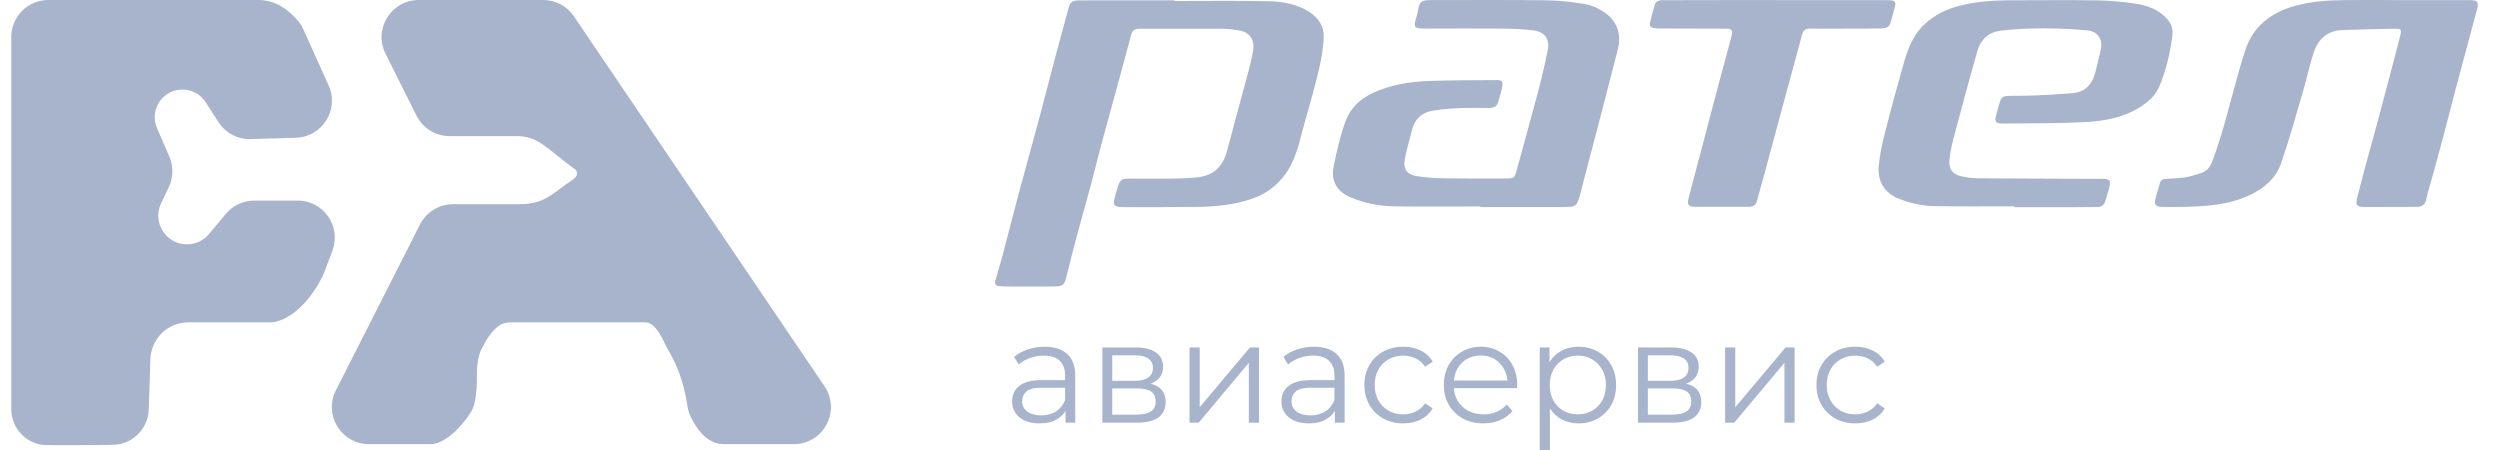 <svg width="111" height="20" viewBox="0 0 111 20" fill="none" xmlns="http://www.w3.org/2000/svg">
<path d="M47.31 18.766V18.028L47.291 17.907V16.673C47.291 16.389 47.21 16.171 47.049 16.018C46.892 15.865 46.657 15.789 46.343 15.789C46.127 15.789 45.921 15.825 45.726 15.897C45.531 15.969 45.365 16.065 45.23 16.183L45.026 15.846C45.196 15.702 45.399 15.592 45.637 15.515C45.874 15.435 46.124 15.395 46.387 15.395C46.82 15.395 47.153 15.503 47.386 15.719C47.624 15.931 47.742 16.255 47.742 16.692V18.766H47.31ZM46.158 18.798C45.908 18.798 45.69 18.758 45.503 18.677C45.321 18.592 45.181 18.478 45.083 18.333C44.986 18.185 44.937 18.015 44.937 17.825C44.937 17.651 44.977 17.494 45.058 17.354C45.143 17.21 45.278 17.095 45.465 17.01C45.656 16.921 45.91 16.877 46.228 16.877H47.38V17.214H46.241C45.919 17.214 45.694 17.271 45.567 17.386C45.444 17.5 45.382 17.642 45.382 17.812C45.382 18.003 45.456 18.155 45.605 18.27C45.753 18.384 45.961 18.442 46.228 18.442C46.483 18.442 46.701 18.384 46.884 18.27C47.07 18.151 47.206 17.982 47.291 17.761L47.392 18.073C47.308 18.293 47.159 18.469 46.947 18.601C46.739 18.732 46.476 18.798 46.158 18.798Z" fill="#A7B4CC"/>
<path d="M48.945 18.766V15.426H50.42C50.798 15.426 51.095 15.498 51.311 15.643C51.532 15.787 51.642 15.999 51.642 16.279C51.642 16.55 51.538 16.76 51.33 16.909C51.122 17.053 50.849 17.125 50.51 17.125L50.599 16.991C50.997 16.991 51.29 17.065 51.477 17.214C51.663 17.362 51.756 17.576 51.756 17.856C51.756 18.145 51.65 18.369 51.438 18.531C51.23 18.688 50.906 18.766 50.465 18.766H48.945ZM49.384 18.41H50.446C50.73 18.41 50.944 18.365 51.088 18.276C51.237 18.183 51.311 18.035 51.311 17.831C51.311 17.627 51.245 17.479 51.114 17.386C50.982 17.292 50.775 17.246 50.49 17.246H49.384V18.41ZM49.384 16.909H50.389C50.647 16.909 50.845 16.86 50.98 16.762C51.12 16.665 51.19 16.523 51.19 16.336C51.19 16.149 51.12 16.009 50.98 15.916C50.845 15.823 50.647 15.776 50.389 15.776H49.384V16.909Z" fill="#A7B4CC"/>
<path d="M52.815 18.766V15.426H53.267V18.079L55.499 15.426H55.9V18.766H55.448V16.107L53.222 18.766H52.815Z" fill="#A7B4CC"/>
<path d="M59.268 18.766V18.028L59.249 17.907V16.673C59.249 16.389 59.169 16.171 59.007 16.018C58.85 15.865 58.615 15.789 58.301 15.789C58.085 15.789 57.879 15.825 57.684 15.897C57.489 15.969 57.324 16.065 57.188 16.183L56.984 15.846C57.154 15.702 57.358 15.592 57.595 15.515C57.833 15.435 58.083 15.395 58.346 15.395C58.778 15.395 59.111 15.503 59.345 15.719C59.582 15.931 59.701 16.255 59.701 16.692V18.766H59.268ZM58.117 18.798C57.867 18.798 57.648 18.758 57.462 18.677C57.279 18.592 57.139 18.478 57.042 18.333C56.944 18.185 56.895 18.015 56.895 17.825C56.895 17.651 56.936 17.494 57.016 17.354C57.101 17.21 57.237 17.095 57.423 17.01C57.614 16.921 57.869 16.877 58.187 16.877H59.338V17.214H58.2C57.877 17.214 57.653 17.271 57.525 17.386C57.402 17.5 57.341 17.642 57.341 17.812C57.341 18.003 57.415 18.155 57.563 18.27C57.712 18.384 57.92 18.442 58.187 18.442C58.441 18.442 58.66 18.384 58.842 18.27C59.029 18.151 59.164 17.982 59.249 17.761L59.351 18.073C59.266 18.293 59.118 18.469 58.906 18.601C58.698 18.732 58.435 18.798 58.117 18.798Z" fill="#A7B4CC"/>
<path d="M62.303 18.798C61.972 18.798 61.675 18.726 61.412 18.581C61.153 18.433 60.95 18.232 60.801 17.977C60.653 17.718 60.579 17.424 60.579 17.093C60.579 16.758 60.653 16.463 60.801 16.209C60.95 15.954 61.153 15.755 61.412 15.611C61.675 15.467 61.972 15.395 62.303 15.395C62.587 15.395 62.843 15.45 63.072 15.56C63.301 15.67 63.482 15.836 63.613 16.056L63.276 16.285C63.161 16.116 63.019 15.99 62.85 15.91C62.68 15.829 62.496 15.789 62.296 15.789C62.059 15.789 61.845 15.844 61.654 15.954C61.463 16.06 61.312 16.211 61.202 16.406C61.092 16.601 61.037 16.83 61.037 17.093C61.037 17.356 61.092 17.585 61.202 17.78C61.312 17.975 61.463 18.128 61.654 18.238C61.845 18.344 62.059 18.397 62.296 18.397C62.496 18.397 62.68 18.357 62.85 18.276C63.019 18.196 63.161 18.073 63.276 17.907L63.613 18.136C63.482 18.352 63.301 18.518 63.072 18.632C62.843 18.743 62.587 18.798 62.303 18.798Z" fill="#A7B4CC"/>
<path d="M65.863 18.798C65.515 18.798 65.21 18.726 64.947 18.581C64.684 18.433 64.478 18.232 64.33 17.977C64.181 17.718 64.107 17.424 64.107 17.093C64.107 16.762 64.177 16.47 64.317 16.215C64.461 15.961 64.656 15.761 64.902 15.617C65.153 15.469 65.433 15.395 65.742 15.395C66.056 15.395 66.334 15.467 66.575 15.611C66.821 15.751 67.014 15.95 67.154 16.209C67.294 16.463 67.364 16.758 67.364 17.093C67.364 17.114 67.362 17.137 67.358 17.163C67.358 17.184 67.358 17.207 67.358 17.233H64.451V16.896H67.116L66.938 17.029C66.938 16.788 66.885 16.573 66.779 16.387C66.677 16.196 66.537 16.048 66.359 15.942C66.181 15.836 65.975 15.783 65.742 15.783C65.513 15.783 65.307 15.836 65.125 15.942C64.943 16.048 64.801 16.196 64.699 16.387C64.597 16.578 64.546 16.796 64.546 17.042V17.112C64.546 17.366 64.601 17.591 64.712 17.786C64.826 17.977 64.983 18.128 65.182 18.238C65.386 18.344 65.617 18.397 65.876 18.397C66.079 18.397 66.268 18.361 66.442 18.289C66.62 18.217 66.773 18.107 66.9 17.958L67.154 18.251C67.006 18.429 66.819 18.565 66.594 18.658C66.374 18.751 66.13 18.798 65.863 18.798Z" fill="#A7B4CC"/>
<path d="M70.088 18.798C69.799 18.798 69.539 18.732 69.305 18.601C69.072 18.465 68.886 18.272 68.746 18.022C68.61 17.767 68.542 17.458 68.542 17.093C68.542 16.728 68.61 16.421 68.746 16.171C68.881 15.916 69.066 15.723 69.299 15.592C69.532 15.46 69.795 15.395 70.088 15.395C70.406 15.395 70.69 15.467 70.94 15.611C71.195 15.751 71.394 15.95 71.538 16.209C71.682 16.463 71.754 16.758 71.754 17.093C71.754 17.432 71.682 17.729 71.538 17.984C71.394 18.238 71.195 18.437 70.94 18.581C70.69 18.726 70.406 18.798 70.088 18.798ZM68.364 20V15.426H68.796V16.431L68.752 17.099L68.816 17.774V20H68.364ZM70.056 18.397C70.294 18.397 70.506 18.344 70.692 18.238C70.879 18.128 71.027 17.975 71.138 17.78C71.248 17.581 71.303 17.352 71.303 17.093C71.303 16.834 71.248 16.607 71.138 16.412C71.027 16.217 70.879 16.065 70.692 15.954C70.506 15.844 70.294 15.789 70.056 15.789C69.819 15.789 69.604 15.844 69.414 15.954C69.227 16.065 69.079 16.217 68.968 16.412C68.862 16.607 68.809 16.834 68.809 17.093C68.809 17.352 68.862 17.581 68.968 17.78C69.079 17.975 69.227 18.128 69.414 18.238C69.604 18.344 69.819 18.397 70.056 18.397Z" fill="#A7B4CC"/>
<path d="M72.725 18.766V15.426H74.201C74.578 15.426 74.875 15.498 75.091 15.643C75.312 15.787 75.422 15.999 75.422 16.279C75.422 16.55 75.318 16.76 75.11 16.909C74.903 17.053 74.629 17.125 74.29 17.125L74.379 16.991C74.778 16.991 75.07 17.065 75.257 17.214C75.443 17.362 75.537 17.576 75.537 17.856C75.537 18.145 75.431 18.369 75.219 18.531C75.011 18.688 74.686 18.766 74.245 18.766H72.725ZM73.164 18.41H74.226C74.51 18.41 74.725 18.365 74.869 18.276C75.017 18.183 75.091 18.035 75.091 17.831C75.091 17.627 75.026 17.479 74.894 17.386C74.763 17.292 74.555 17.246 74.271 17.246H73.164V18.41ZM73.164 16.909H74.169C74.428 16.909 74.625 16.86 74.76 16.762C74.9 16.665 74.971 16.523 74.971 16.336C74.971 16.149 74.9 16.009 74.76 15.916C74.625 15.823 74.428 15.776 74.169 15.776H73.164V16.909Z" fill="#A7B4CC"/>
<path d="M76.595 18.766V15.426H77.047V18.079L79.28 15.426H79.68V18.766H79.229V16.107L77.002 18.766H76.595Z" fill="#A7B4CC"/>
<path d="M82.374 18.798C82.043 18.798 81.746 18.726 81.484 18.581C81.225 18.433 81.021 18.232 80.873 17.977C80.725 17.718 80.65 17.424 80.65 17.093C80.65 16.758 80.725 16.463 80.873 16.209C81.021 15.954 81.225 15.755 81.484 15.611C81.746 15.467 82.043 15.395 82.374 15.395C82.658 15.395 82.915 15.45 83.144 15.56C83.373 15.67 83.553 15.836 83.685 16.056L83.347 16.285C83.233 16.116 83.091 15.99 82.921 15.91C82.752 15.829 82.567 15.789 82.368 15.789C82.13 15.789 81.916 15.844 81.725 15.954C81.534 16.06 81.384 16.211 81.274 16.406C81.163 16.601 81.108 16.83 81.108 17.093C81.108 17.356 81.163 17.585 81.274 17.78C81.384 17.975 81.534 18.128 81.725 18.238C81.916 18.344 82.13 18.397 82.368 18.397C82.567 18.397 82.752 18.357 82.921 18.276C83.091 18.196 83.233 18.073 83.347 17.907L83.685 18.136C83.553 18.352 83.373 18.518 83.144 18.632C82.915 18.743 82.658 18.798 82.374 18.798Z" fill="#A7B4CC"/>
<path d="M0.5 18.155V1.647C0.5 0.737 1.237 0 2.147 0H11.473C12.208 0 12.806 0.407 13.27 0.971C13.346 1.064 13.407 1.169 13.456 1.279L14.591 3.792C15.075 4.863 14.313 6.081 13.139 6.116L11.131 6.175C10.554 6.192 10.01 5.905 9.698 5.419L9.132 4.54C8.906 4.188 8.517 3.976 8.099 3.976C7.214 3.976 6.62 4.883 6.972 5.694L7.516 6.946C7.706 7.383 7.698 7.88 7.493 8.311L7.152 9.026C6.735 9.902 7.41 10.903 8.378 10.847C8.729 10.826 9.057 10.661 9.282 10.39L10.025 9.498C10.338 9.123 10.802 8.906 11.29 8.906H13.218C14.372 8.906 15.168 10.061 14.757 11.139L14.336 12.245C13.881 13.155 13.138 14.064 12.243 14.285C12.155 14.307 12.063 14.313 11.973 14.313H8.349C7.44 14.313 6.699 15.05 6.675 15.959C6.656 16.711 6.628 17.515 6.604 18.186C6.572 19.05 5.873 19.738 5.008 19.751C4.153 19.764 3.063 19.773 2.064 19.762C1.187 19.753 0.5 19.032 0.5 18.155Z" fill="#A7B4CC"/>
<path d="M18.492 5.133L17.118 2.383C16.57 1.288 17.366 0 18.591 0H24.117C24.664 0 25.174 0.271 25.481 0.723L36.608 17.149C37.349 18.243 36.566 19.72 35.245 19.72H32.151C32.043 19.72 31.934 19.712 31.83 19.68C31.246 19.503 30.945 19.041 30.684 18.54C30.598 18.375 30.547 18.194 30.518 18.009C30.349 16.897 30.044 16.161 29.603 15.426C29.444 15.108 29.126 14.313 28.649 14.313H22.714C22.537 14.313 22.355 14.333 22.206 14.427C21.88 14.632 21.63 15.007 21.386 15.481C21.351 15.55 21.32 15.623 21.298 15.697C21.057 16.507 21.285 16.859 21.07 17.891C21.037 18.05 20.974 18.201 20.885 18.337C20.476 18.957 19.973 19.453 19.458 19.657C19.333 19.707 19.198 19.72 19.063 19.72H16.382C15.154 19.72 14.358 18.423 14.914 17.328L18.649 9.966C18.93 9.413 19.498 9.065 20.118 9.065H23.083C24.186 9.065 24.508 8.596 25.443 7.968C25.459 7.957 25.475 7.945 25.489 7.93L25.55 7.87C25.666 7.753 25.634 7.558 25.487 7.484C25.474 7.478 25.462 7.47 25.45 7.461C24.193 6.516 23.873 6.043 22.924 6.043H19.966C19.342 6.043 18.771 5.691 18.492 5.133Z" fill="#A7B4CC"/>
<path d="M52.137 0.045C53.538 0.045 54.94 0.025 56.342 0.056C56.958 0.069 57.572 0.179 58.115 0.52C58.557 0.797 58.802 1.186 58.771 1.7C58.745 2.149 58.672 2.601 58.57 3.037C58.394 3.791 58.188 4.54 57.97 5.281C57.757 6.009 57.637 6.769 57.255 7.442C56.883 8.097 56.342 8.554 55.629 8.81C54.834 9.094 54.004 9.173 53.169 9.186C52.09 9.201 51.014 9.196 49.934 9.196C49.435 9.196 49.388 9.131 49.523 8.656C49.555 8.546 49.588 8.434 49.622 8.324C49.729 7.98 49.791 7.93 50.158 7.93C50.777 7.93 51.396 7.938 52.012 7.93C52.358 7.928 52.701 7.915 53.044 7.886C53.866 7.818 54.285 7.447 54.495 6.649C54.815 5.435 55.148 4.224 55.473 3.01C55.538 2.76 55.593 2.507 55.637 2.254C55.723 1.76 55.484 1.424 54.99 1.345C54.748 1.306 54.503 1.28 54.259 1.277C53.029 1.272 51.799 1.283 50.571 1.277C50.361 1.277 50.27 1.371 50.223 1.551C50.059 2.162 49.895 2.77 49.729 3.381C49.451 4.399 49.17 5.414 48.894 6.432C48.738 7.014 48.598 7.601 48.442 8.183C48.236 8.953 48.015 9.718 47.81 10.486C47.661 11.039 47.519 11.595 47.383 12.153C47.253 12.691 47.235 12.714 46.686 12.72C46.01 12.725 45.334 12.722 44.661 12.72C44.567 12.72 44.473 12.707 44.38 12.704C44.193 12.696 44.151 12.602 44.2 12.432C44.317 12.041 44.434 11.647 44.538 11.253C44.77 10.373 44.991 9.488 45.227 8.609C45.532 7.471 45.852 6.338 46.156 5.203C46.408 4.261 46.647 3.313 46.897 2.371C47.082 1.677 47.274 0.988 47.464 0.293C47.519 0.095 47.659 0.019 47.851 0.019C48.145 0.017 48.442 0.014 48.736 0.014C49.872 0.014 51.008 0.014 52.142 0.014V0.053" fill="#A7B4CC"/>
<path d="M89.437 9.16C88.272 9.16 87.107 9.17 85.945 9.155C85.367 9.147 84.806 9.027 84.267 8.807C83.701 8.575 83.36 8.079 83.414 7.398C83.456 6.881 83.573 6.364 83.703 5.861C83.968 4.809 84.252 3.762 84.551 2.721C84.735 2.081 84.996 1.471 85.513 1.017C85.885 0.693 86.314 0.461 86.787 0.317C87.651 0.056 88.537 0.012 89.432 0.012C90.646 0.012 91.863 -0.004 93.078 0.017C93.658 0.027 94.243 0.072 94.815 0.163C95.249 0.231 95.683 0.359 96.037 0.662C96.308 0.894 96.5 1.173 96.456 1.539C96.409 1.935 96.339 2.332 96.243 2.718C96.149 3.092 96.027 3.462 95.884 3.82C95.709 4.248 95.369 4.537 94.986 4.775C94.256 5.227 93.429 5.375 92.597 5.42C91.385 5.482 90.168 5.474 88.953 5.485C88.594 5.488 88.545 5.412 88.636 5.073C88.686 4.885 88.751 4.702 88.797 4.514C88.847 4.316 88.987 4.258 89.167 4.256C89.554 4.25 89.944 4.256 90.332 4.24C90.898 4.214 91.465 4.185 92.03 4.136C92.623 4.083 92.919 3.7 93.049 3.154C93.122 2.846 93.195 2.541 93.27 2.233C93.385 1.758 93.15 1.387 92.659 1.345C91.39 1.236 90.116 1.218 88.847 1.359C88.316 1.419 87.942 1.745 87.796 2.259C87.422 3.569 87.071 4.885 86.72 6.2C86.642 6.498 86.584 6.803 86.556 7.108C86.519 7.495 86.683 7.727 87.06 7.821C87.31 7.881 87.57 7.915 87.827 7.917C89.661 7.93 91.494 7.933 93.327 7.941C93.681 7.941 93.733 8.006 93.647 8.353C93.598 8.549 93.528 8.737 93.473 8.93C93.424 9.11 93.307 9.191 93.127 9.191C92.768 9.191 92.409 9.196 92.048 9.199C91.177 9.199 90.308 9.199 89.437 9.199V9.165V9.16Z" fill="#A7B4CC"/>
<path d="M106.476 0.006C107.527 0.006 108.575 0.006 109.626 0.006C110.018 0.006 110.073 0.074 109.971 0.455C109.667 1.598 109.352 2.741 109.048 3.885C108.845 4.647 108.656 5.414 108.453 6.176C108.281 6.826 108.096 7.476 107.92 8.123C107.852 8.366 107.774 8.606 107.725 8.851C107.675 9.097 107.527 9.185 107.298 9.185C106.643 9.185 105.99 9.188 105.335 9.191C105.226 9.191 105.119 9.191 105.012 9.191C104.633 9.188 104.573 9.115 104.664 8.755C104.773 8.324 104.885 7.893 105.002 7.463C105.241 6.583 105.486 5.706 105.72 4.827C106.003 3.764 106.284 2.702 106.557 1.64C106.648 1.288 106.632 1.269 106.271 1.277C105.509 1.293 104.747 1.303 103.988 1.335C103.325 1.363 102.914 1.75 102.719 2.355C102.544 2.901 102.425 3.467 102.264 4.018C101.946 5.096 101.65 6.184 101.283 7.244C101.052 7.912 100.524 8.366 99.882 8.666C98.904 9.123 97.856 9.167 96.803 9.188C96.53 9.193 96.257 9.193 95.984 9.185C95.713 9.178 95.635 9.073 95.703 8.81C95.76 8.58 95.838 8.355 95.9 8.126C95.939 7.977 96.049 7.948 96.179 7.94C96.465 7.922 96.753 7.917 97.037 7.873C97.268 7.836 97.492 7.755 97.718 7.687C97.97 7.612 98.134 7.413 98.217 7.189C98.415 6.659 98.589 6.119 98.745 5.576C99.07 4.454 99.335 3.31 99.702 2.201C100.043 1.173 100.826 0.567 101.861 0.272C102.615 0.056 103.387 0.014 104.165 0.003C104.934 -0.004 105.704 0.003 106.471 0.003L106.476 0.006Z" fill="#A7B4CC"/>
<path d="M65.724 9.167C64.461 9.167 63.194 9.18 61.928 9.162C61.233 9.152 60.557 9.024 59.915 8.739C59.319 8.476 59.101 7.98 59.208 7.434C59.34 6.753 59.496 6.069 59.728 5.417C59.936 4.83 60.37 4.394 60.958 4.125C61.751 3.762 62.593 3.626 63.452 3.595C64.458 3.558 65.464 3.564 66.471 3.556C66.684 3.556 66.741 3.621 66.7 3.838C66.653 4.083 66.585 4.326 66.51 4.563C66.455 4.738 66.304 4.79 66.133 4.793C65.693 4.793 65.254 4.783 64.817 4.801C64.429 4.816 64.044 4.85 63.662 4.905C63.139 4.981 62.807 5.278 62.684 5.8C62.583 6.226 62.45 6.643 62.372 7.071C62.292 7.51 62.469 7.753 62.911 7.821C63.301 7.881 63.696 7.912 64.091 7.917C65.02 7.933 65.945 7.928 66.874 7.925C67.228 7.925 67.251 7.891 67.342 7.557C67.644 6.435 67.963 5.318 68.26 4.193C68.431 3.54 68.59 2.885 68.72 2.225C68.819 1.729 68.58 1.408 68.075 1.348C67.612 1.293 67.144 1.272 66.676 1.269C65.54 1.259 64.403 1.267 63.27 1.269C62.786 1.269 62.747 1.215 62.887 0.761C62.931 0.617 62.965 0.468 62.991 0.319C63.028 0.118 63.153 0.024 63.348 0.009C63.426 0.004 63.506 0.004 63.584 0.004C65.28 0.004 66.978 -0.009 68.673 0.014C69.245 0.022 69.823 0.087 70.387 0.184C70.676 0.233 70.967 0.366 71.211 0.531C71.794 0.92 72.007 1.507 71.833 2.188C71.474 3.6 71.102 5.01 70.736 6.419C70.54 7.168 70.345 7.917 70.148 8.666C70.114 8.791 70.078 8.917 70.015 9.029C69.979 9.092 69.893 9.152 69.823 9.165C69.669 9.191 69.508 9.193 69.349 9.193C68.143 9.193 66.934 9.193 65.727 9.193V9.167" fill="#A7B4CC"/>
<path d="M78.849 0.006C80.487 0.006 82.128 0.006 83.766 0.006C83.839 0.006 83.909 0.009 83.982 0.017C84.115 0.032 84.177 0.116 84.146 0.244C84.078 0.515 84.011 0.787 83.922 1.053C83.862 1.23 83.694 1.259 83.53 1.262C83.09 1.27 82.653 1.27 82.214 1.27C81.603 1.27 80.992 1.28 80.38 1.27C80.175 1.267 80.063 1.332 80.011 1.538C79.884 2.039 79.741 2.535 79.606 3.034C79.184 4.592 78.766 6.15 78.344 7.706C78.235 8.108 78.118 8.507 78.014 8.909C77.965 9.1 77.845 9.18 77.655 9.18C76.844 9.18 76.03 9.188 75.219 9.18C74.972 9.18 74.904 9.081 74.969 8.825C75.143 8.136 75.33 7.45 75.51 6.764C75.765 5.798 76.017 4.835 76.272 3.872C76.469 3.13 76.672 2.389 76.87 1.648C76.956 1.33 76.917 1.275 76.589 1.272C75.611 1.267 74.633 1.267 73.656 1.264C73.578 1.264 73.497 1.259 73.422 1.243C73.297 1.22 73.227 1.136 73.258 1.011C73.323 0.74 73.393 0.468 73.476 0.202C73.531 0.03 73.689 0.009 73.848 0.009C74.748 0.009 75.645 0.004 76.545 0.004C77.315 0.004 78.084 0.004 78.852 0.004L78.849 0.006Z" fill="#A7B4CC"/>
</svg>
